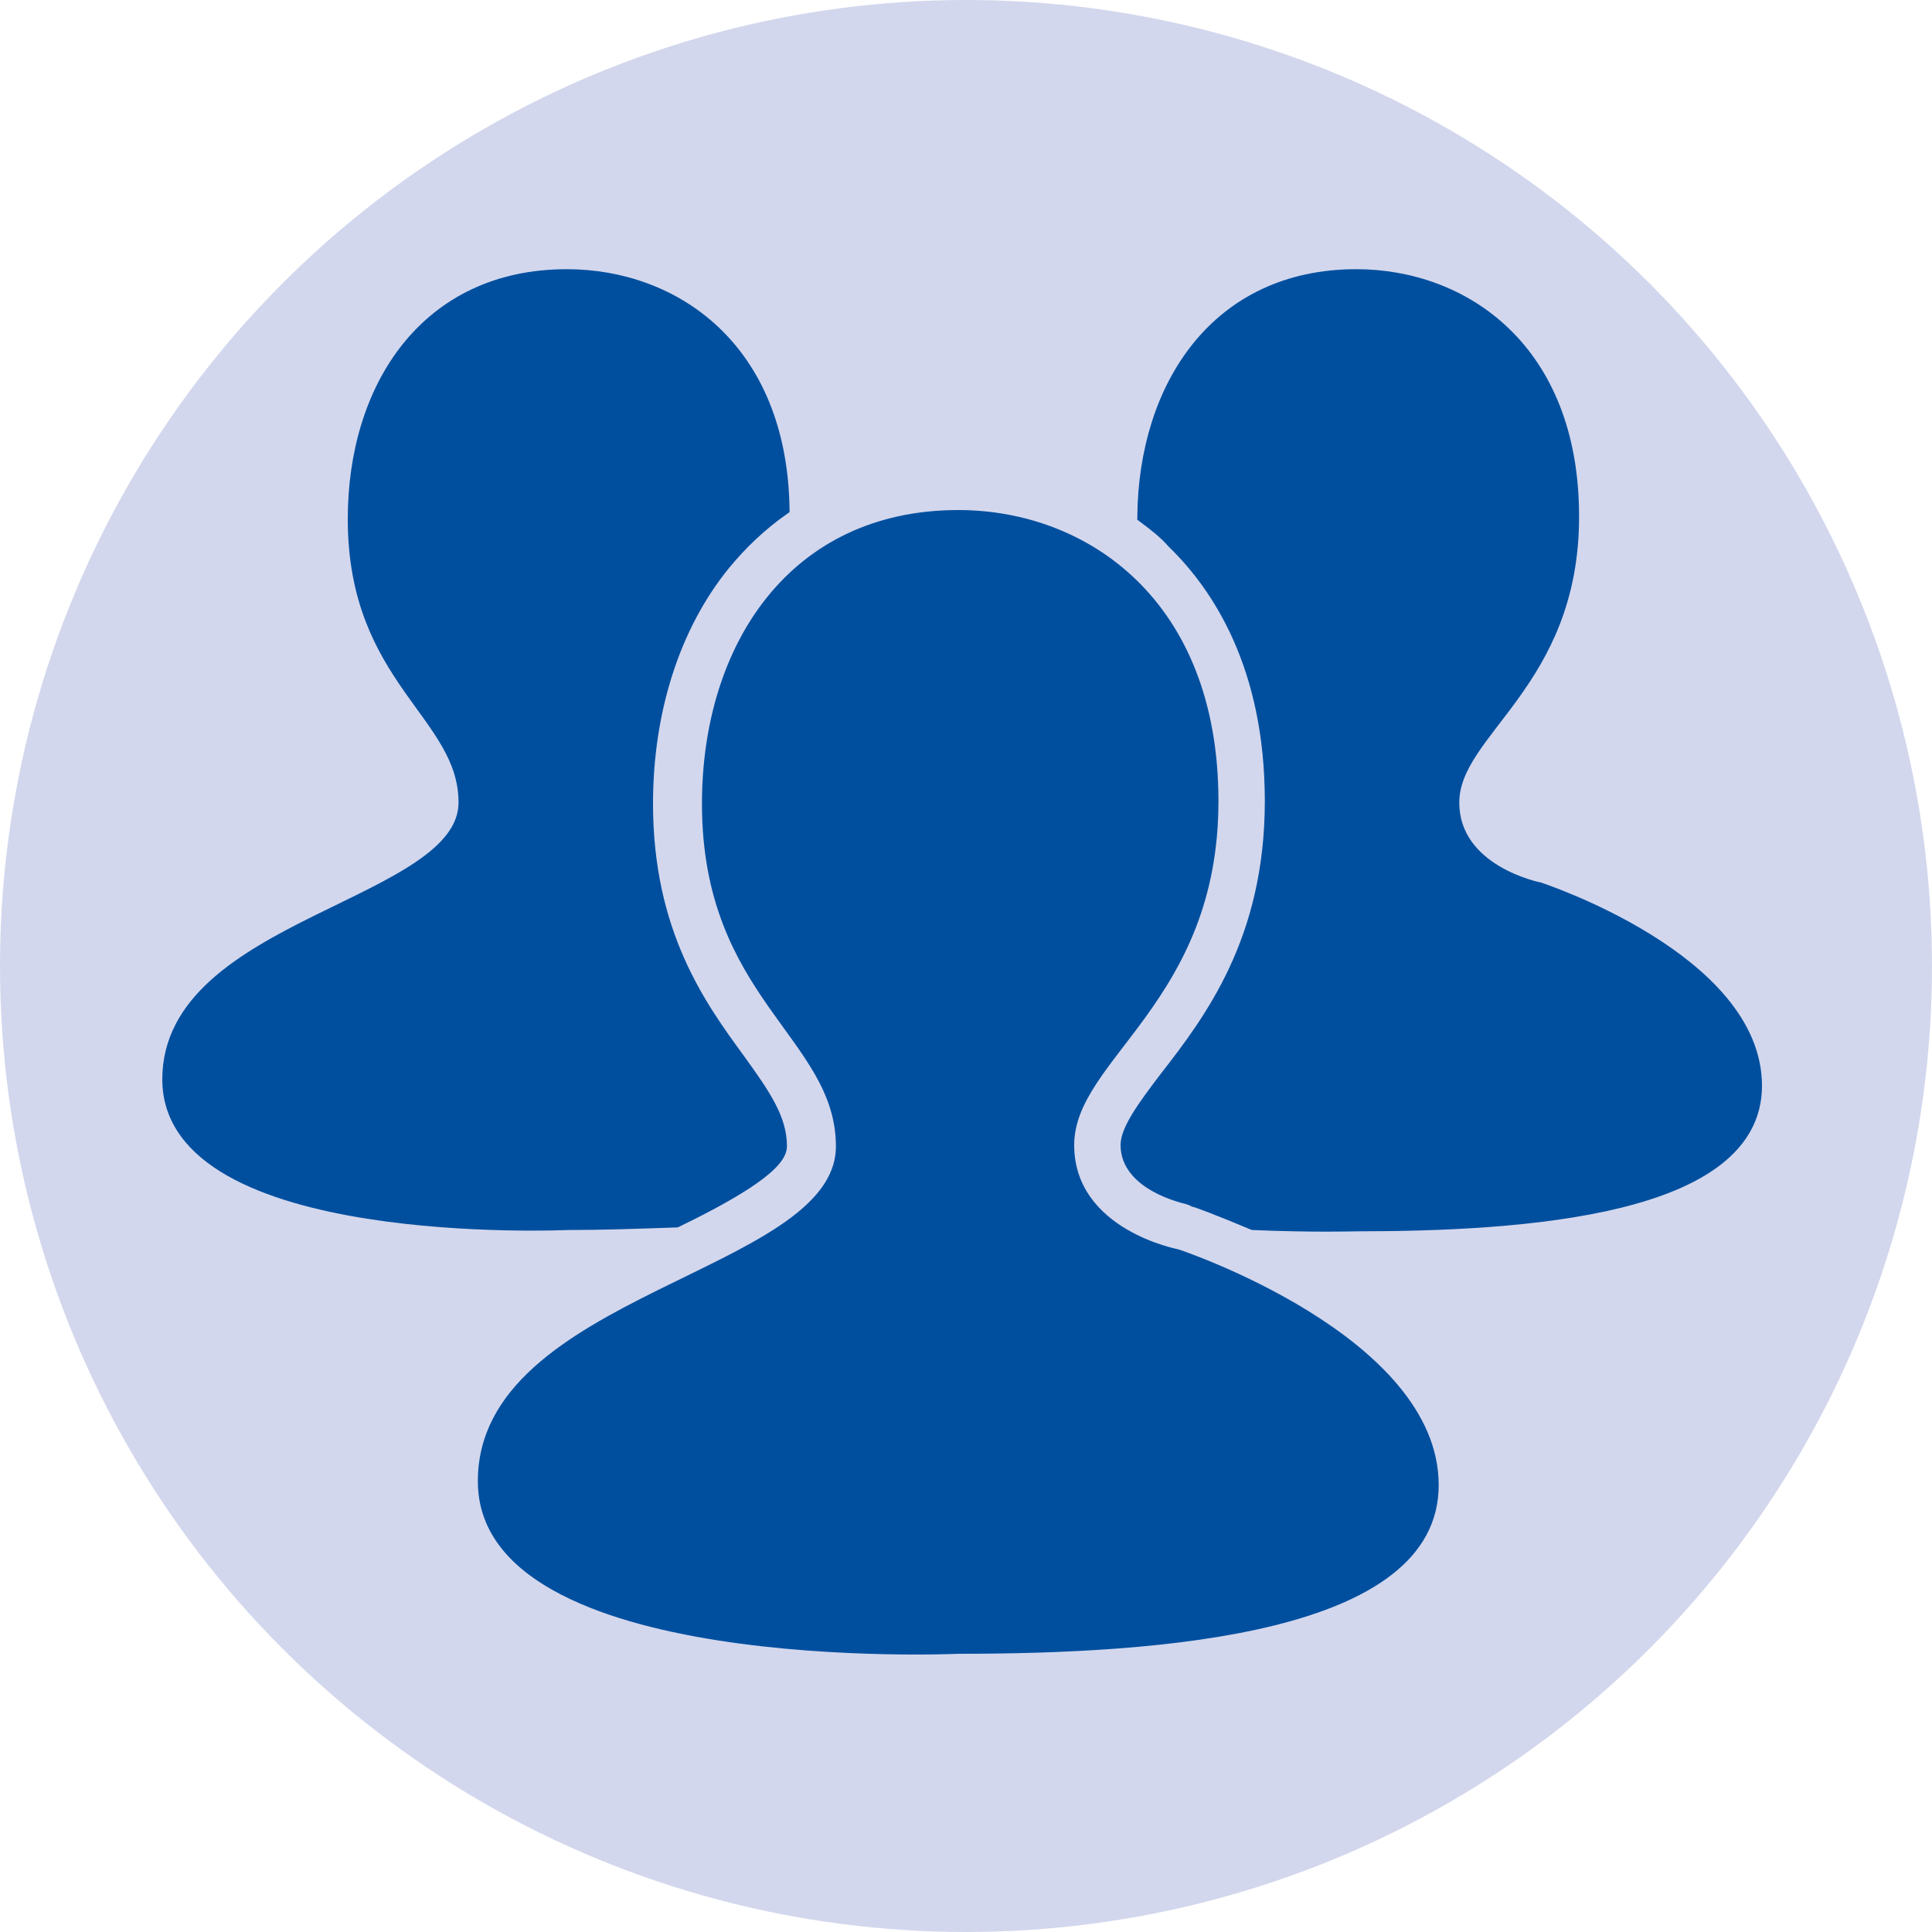 <?xml version="1.0" encoding="utf-8"?>
<!-- Generator: Adobe Illustrator 24.3.0, SVG Export Plug-In . SVG Version: 6.00 Build 0)  -->
<svg version="1.1" id="Ebene_1" xmlns="http://www.w3.org/2000/svg" xmlns:xlink="http://www.w3.org/1999/xlink" x="0px" y="0px"
	 viewBox="0 0 150 150" style="enable-background:new 0 0 150 150;" xml:space="preserve">
<style type="text/css">
	.st0{fill:#D3D7ED;enable-background:new    ;}
	.st1{fill:#004F9F;stroke:#004F9F;stroke-miterlimit:10;}
	.st2{fill:#004F9F;}
</style>
<g id="Ebene_1_1_">
</g>
<circle class="st0" cx="75" cy="75" r="75"/>
<path class="st1" d="M119.5,69c0,0-6.7-1.3-6.7-6.7c0-5.6,9.3-9.2,9.3-22.2s-8.5-18.7-16.8-18.7c-10.8,0-16.4,8.6-16.5,18.7
	c0.8,0.6,1.6,1.2,2.3,2c3.5,3.4,7.6,9.6,7.6,20.1c0,10.8-4.7,17-8.2,21.5c-1.6,2.1-3,4-3,5.2c0,3,4.3,4,4.7,4.1l0.3,0.1l0.2,0.1
	c0.1,0,2,0.7,4.6,1.8c4.6,0.2,8,0.1,8,0.1c13,0,31-1.2,31-10.8C136.3,74.5,119.5,69,119.5,69z"/>
<path class="st2" d="M74.4,128.4c15.7,0,37.3-1.5,37.3-13.1S91.5,97,91.5,97s-8.1-1.5-8.1-8.1c0-6.7,11.2-11.1,11.2-26.7
	S84.4,39.6,74.4,39.6c-13.1,0-19.9,10.5-19.9,22.8c0,15.1,10.4,18.2,10.4,26.6c0,9.8-27.8,11.4-27.8,26
	C37.1,130.1,74.4,128.4,74.4,128.4z"/>
<path class="st1" d="M44,95c2.7,0,5.6-0.1,8.5-0.2c3.7-1.8,8.1-4.2,8.1-5.8c0-2.1-1.2-3.9-3.3-6.8c-3-4.1-7.1-9.8-7.1-19.8
	c0-7.2,2.1-13.8,6-18.6c1.4-1.7,2.9-3.1,4.6-4.3C60.6,27,52.3,21.4,44,21.4c-10.9,0-16.5,8.7-16.5,18.9c0,12.5,8.6,15.1,8.6,22
	c0,8.1-23,9.4-23,21.5C13.1,96.4,44,95,44,95z"/>
</svg>
